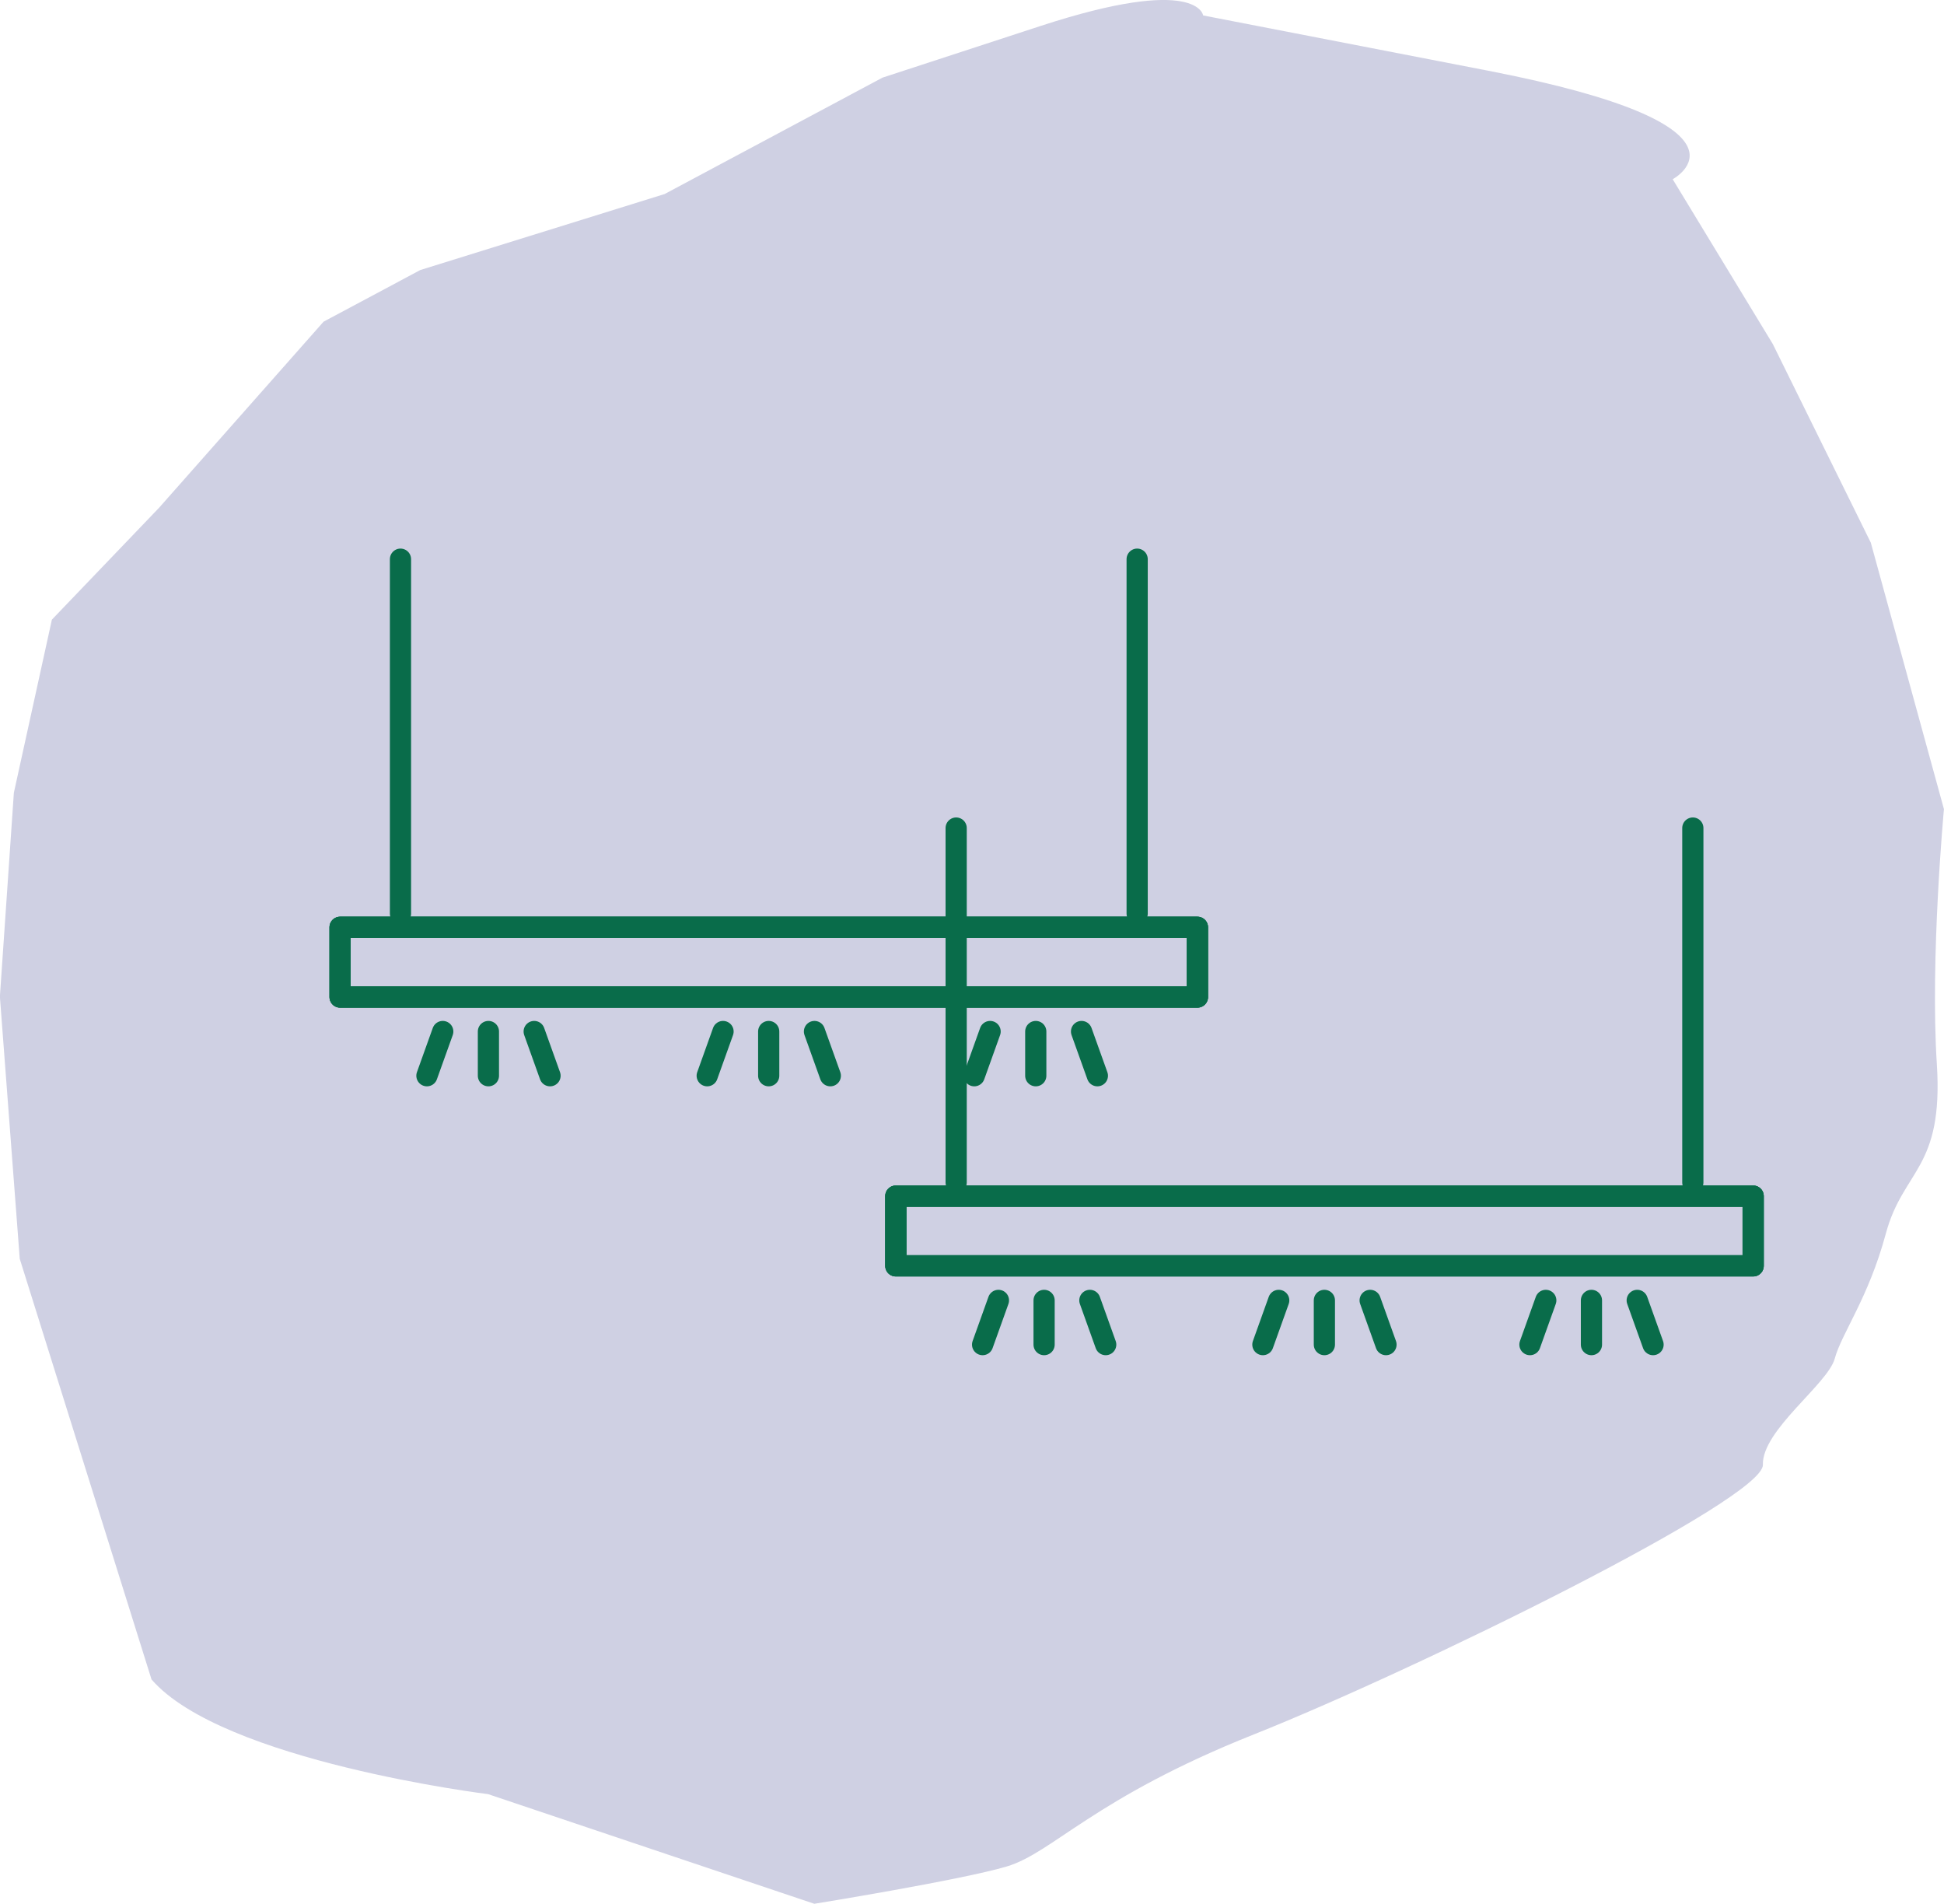 <?xml version="1.0" encoding="UTF-8"?>
<svg id="Layer_1" data-name="Layer 1" xmlns="http://www.w3.org/2000/svg" xmlns:xlink="http://www.w3.org/1999/xlink" viewBox="0 0 333.82 326.84">
  <defs>
    <style>
      .cls-1, .cls-2 {
        fill: none;
      }

      .cls-3 {
        clip-path: url(#clippath);
      }

      .cls-4 {
        fill: #cfd0e3;
      }

      .cls-2 {
        stroke: #096c4a;
        stroke-linecap: round;
        stroke-linejoin: round;
        stroke-width: 3.64px;
      }
    </style>
    <clipPath id="clippath">
      <rect class="cls-1" x="0" y="0" width="333.82" height="326.84"/>
    </clipPath>
  </defs>
  <g class="cls-3">
    <path class="cls-4" d="m83.86,308.03l55.97,18.81s25.13-4.06,33.03-6.4c7.9-2.34,14.98-11.75,42.48-22.69,27.5-10.94,87.56-40.37,87.38-46.28-.18-5.92,11.14-13.84,12.34-18.23,1.2-4.39,5.79-10.39,8.77-21.45,2.98-11.06,9.93-11.02,8.76-29.14-1.17-18.11,1.22-43.74,1.22-43.74l-12.56-45.75-16.83-34.1-17.19-28.29s17.15-9.16-31.74-18.64l-48.89-9.48s-.84-7.04-27.95,1.82l-27.11,8.86-37.41,19.98-41.96,13.05-16.61,8.87-28.26,31.96-18.39,19.19-6.53,29.72-2.4,35,3.41,45.01,22.63,72.22c12.21,14.08,57.82,19.69,57.82,19.69"/>
  </g>
  <path class="cls-2" d="m164.19,203.01v-60.85m126.5,60.85v-60.85"/>
  <rect class="cls-2" x="153.83" y="205.35" width="147.22" height="11.97"/>
  <rect class="cls-2" x="153.83" y="205.35" width="147.22" height="11.97"/>
  <rect class="cls-2" x="153.83" y="205.35" width="147.22" height="11.97"/>
  <path class="cls-2" d="m179.29,223.25v7.59m7.86-7.59l2.72,7.59m-18.42-7.59l-2.72,7.59m58.69-7.59v7.59m7.86-7.59l2.72,7.59m-18.42-7.59l-2.72,7.59m56.42-7.59v7.59m7.86-7.59l2.72,7.59m-18.42-7.59l-2.72,7.59"/>
  <path class="cls-2" d="m68.77,156.85v-60.85m126.5,60.85v-60.85"/>
  <rect class="cls-2" x="58.4" y="159.2" width="147.22" height="11.97"/>
  <rect class="cls-2" x="58.4" y="159.2" width="147.22" height="11.97"/>
  <rect class="cls-2" x="58.4" y="159.2" width="147.22" height="11.97"/>
  <path class="cls-2" d="m83.87,177.09v7.59m7.86-7.59l2.72,7.59m-18.42-7.59l-2.72,7.59m58.69-7.59v7.59m7.86-7.59l2.72,7.59m-18.42-7.59l-2.72,7.59m56.42-7.59v7.59m7.86-7.59l2.72,7.59m-18.42-7.59l-2.72,7.59"/>
</svg>